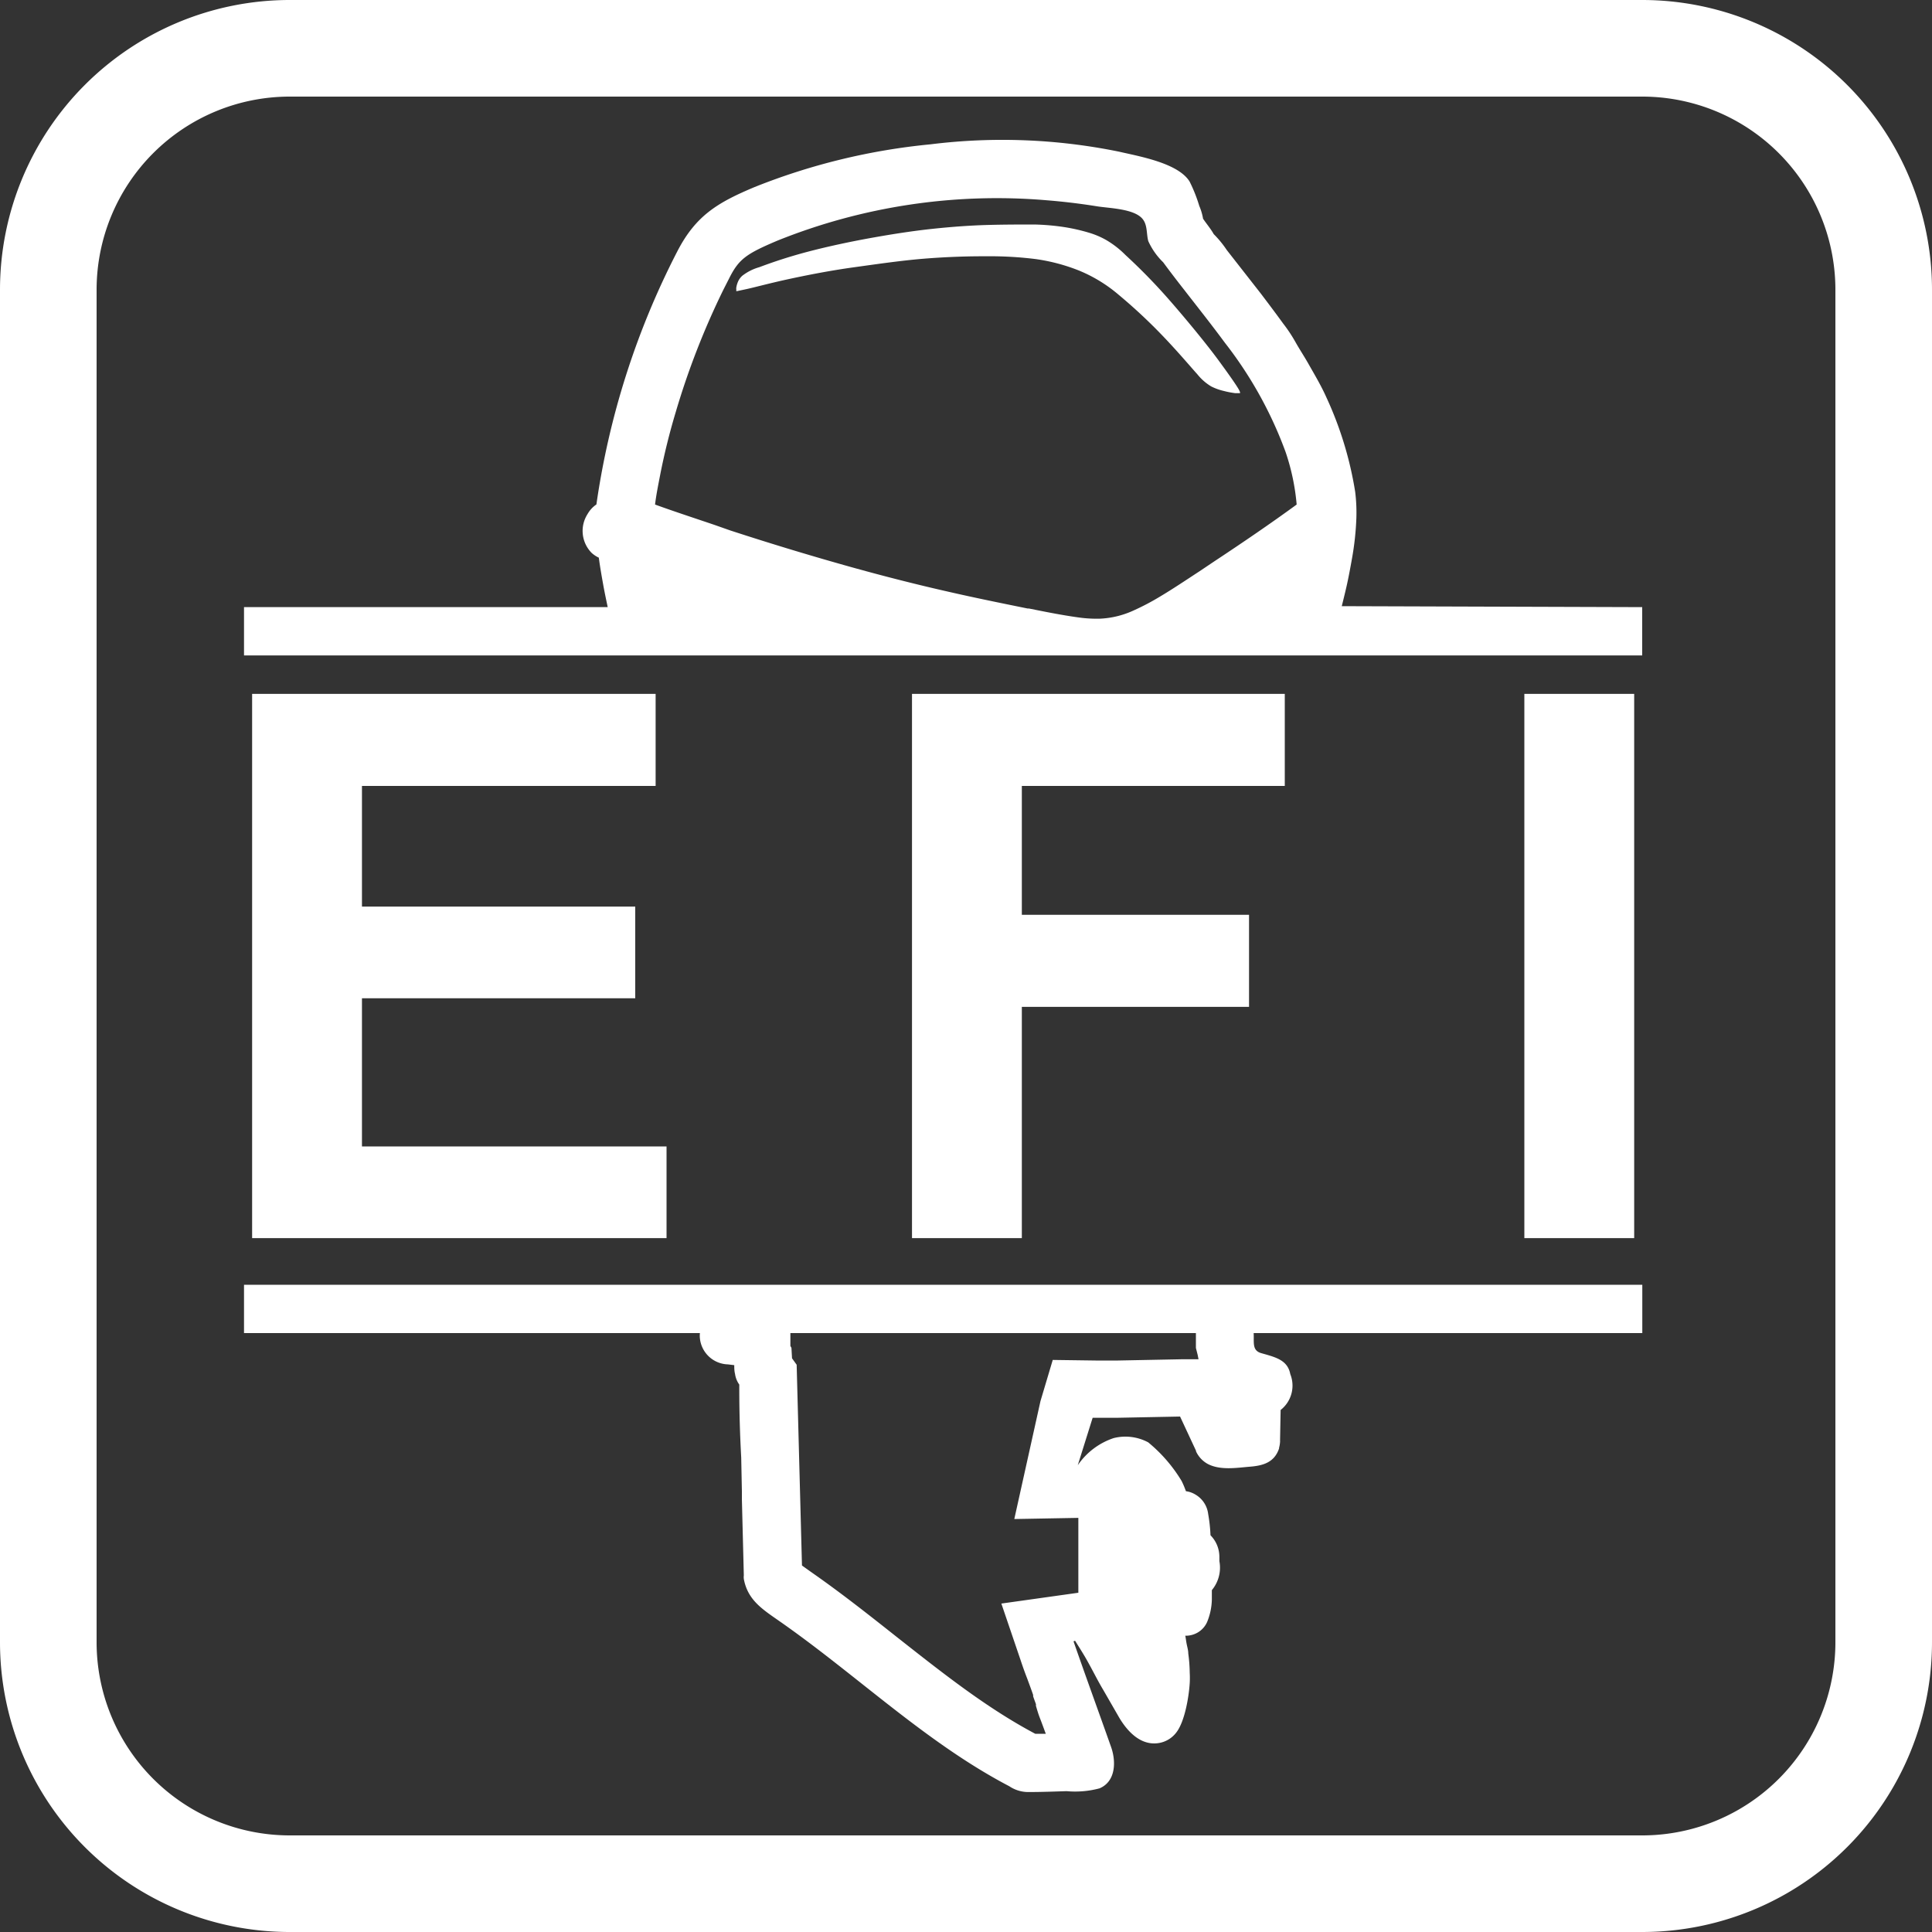 <svg xmlns="http://www.w3.org/2000/svg" viewBox="0 0 200 200"><rect x="0" y="0" width="200" height="200" fill="#333333" stroke="none"/><defs><style>.cls-1,.cls-2{fill:#fff;}.cls-2{fill-rule:evenodd;}</style></defs><title>1</title><g id="EFI"><path class="cls-1" d="M30,199.63A29.66,29.66,0,0,1,.38,170V30A29.65,29.65,0,0,1,30,.38H170A29.66,29.66,0,0,1,199.63,30V170A29.67,29.67,0,0,1,170,199.63Zm0-190A20.4,20.4,0,0,0,9.63,30V170A20.4,20.4,0,0,0,30,190.38H170A20.41,20.41,0,0,0,190.38,170V30A20.4,20.4,0,0,0,170,9.63Z"/><path class="cls-1" d="M170,.75A29.28,29.28,0,0,1,199.25,30V170A29.28,29.28,0,0,1,170,199.25H30A29.28,29.28,0,0,1,.75,170V30A29.28,29.28,0,0,1,30,.75H170m-140,190H170A20.78,20.78,0,0,0,190.75,170V30A20.78,20.78,0,0,0,170,9.25H30A20.78,20.78,0,0,0,9.25,30V170A20.78,20.78,0,0,0,30,190.75M170,0H30A30,30,0,0,0,0,30V170a30,30,0,0,0,30,30H170a30,30,0,0,0,30-30V30A30,30,0,0,0,170,0ZM30,190a20,20,0,0,1-20-20V30A20,20,0,0,1,30,10H170a20,20,0,0,1,20,20V170a20,20,0,0,1-20,20Z"/><path class="cls-2" d="M76.22,29.9c0,.13,0,.2,0,.23s.11,0,1-.19,2.44-.62,4.43-1.05S86,28,88.39,27.67s4.91-.7,7.25-.89,4.56-.26,6.48-.25a37.94,37.94,0,0,1,5.1.29A19.31,19.31,0,0,1,111.68,28a15.23,15.23,0,0,1,4.14,2.53,55.51,55.51,0,0,1,4.8,4.51c1.47,1.55,2.62,2.92,3.35,3.73A5.33,5.33,0,0,0,125.38,40a5.71,5.71,0,0,0,1.3.47,8.91,8.91,0,0,0,1.19.23c.29,0,.41,0,.47,0s.06-.13-.2-.55-.79-1.2-2-2.85S122.83,33.09,121,31a60.22,60.22,0,0,0-4.5-4.61,9.69,9.69,0,0,0-2-1.55,8.48,8.48,0,0,0-1.77-.75,19.31,19.31,0,0,0-2.55-.58,24.2,24.2,0,0,0-3.13-.27c-1.32,0-3.06,0-4.86.05s-3.7.19-5.67.4-4.06.53-6.29.93-4.61.91-6.69,1.46a51.3,51.3,0,0,0-4.94,1.58,5.19,5.19,0,0,0-1.75.88,1.78,1.78,0,0,0-.51.77,2.32,2.32,0,0,0-.13.55Z"/><path class="cls-2" d="M132.47,36.88l-.22-.36A1.09,1.09,0,0,0,132.47,36.88Z"/><path class="cls-1" d="M26.1,128.17V71.83H67.87v9.53H37.47V93.85H65.76v9.49H37.47v15.34H69v9.49Z"/><path class="cls-1" d="M94.41,128.17V71.83H133v9.53H105.78V94.7H129.3v9.53H105.78v23.94Z"/><path class="cls-1" d="M157.8,128.17V71.83h11.37v56.34Z"/><path class="cls-2" d="M130.54,140.07c-.94-.28-.71-1.12-.76-2,0-.51,0-1-.06-1.53H123.8v.31c0,.24,0,.48,0,.73l0,.56c0,.22,0,.44,0,.67v.73l.18.71.09.46-1.72,0-6.61.13-.6,0H115l-1.59,0-4.43-.06-1.27,4.26L105,157.25l6.63-.12v7.75L103.66,166l2,5.88q.33,1,.69,1.92c.2.55.41,1.1.6,1.66l0,.14c.09.27.19.54.29.81l0,.18c.12.41.24.82.39,1.21.22.56.42,1.12.63,1.68l-1.09,0c-5-2.65-9.52-6.23-14.31-10-2.78-2.2-5.66-4.48-8.66-6.58l-.34-.24-.84-.6-.55-20.78-.48-.67-.06-1.08-.11-.2V136.5h-8.7a2.66,2.66,0,0,0-.67,2,3,3,0,0,0,2.9,2.74l.66.08c0,.29,0,.59.08.9a2.47,2.47,0,0,0,.44,1.11c0,.15,0,.31,0,.46,0,2.36.07,4.74.2,7.09l.07,3.48c0,.28,0,.57,0,.85v0l.2,7.87a1.55,1.55,0,0,0,0,.37c.38,2.1,1.82,3.07,3.44,4.2l.23.16c8,5.57,15.17,12.58,23.81,17.1a3.53,3.53,0,0,0,2.09.6c1.24,0,2.57-.05,3.84-.09a9.75,9.75,0,0,0,3.41-.29c1.69-.71,1.73-2.78,1.2-4.28-1.29-3.65-2.62-7.29-3.89-10.94l.16-.06c.47.75.94,1.48,1.36,2.25.53.95,1,1.91,1.57,2.86l0,0,1.67,2.9s0,0,0,0c.84,1.39,2.18,2.84,4,2.59a2.85,2.85,0,0,0,1.87-1.09c.88-1.11,1.31-3.69,1.4-5.12a9.55,9.55,0,0,0,0-1.07,16,16,0,0,0-.15-2c0-.33-.1-.64-.17-1s-.08-.56-.14-.84a2.46,2.46,0,0,0,.84-.13,2.38,2.38,0,0,0,1.42-1.29,6.44,6.44,0,0,0,.49-2.3c0-.32,0-.65,0-1a3.63,3.63,0,0,0,.78-3l0-.46a3.19,3.19,0,0,0-.92-2.22,16.44,16.44,0,0,0-.24-2.2,2.69,2.69,0,0,0-1.3-2,2.5,2.5,0,0,0-1-.36l-.19-.49c-.08-.19-.17-.39-.26-.57a15.57,15.57,0,0,0-3.46-4,5,5,0,0,0-3.57-.44,7.28,7.28,0,0,0-3.72,2.81l1.54-4.91h.13l1.53,0,.78,0,6.61-.13.07.15,1.58,3.39,0,.06a2.83,2.83,0,0,0,1.24,1.32c1.31.67,3,.38,4.36.27s2.52-.45,3-1.89a.64.64,0,0,0,0-.07,2.89,2.89,0,0,0,.1-.6.66.66,0,0,0,0-.14l.06-3.17a3.2,3.2,0,0,0,1-3.71C133.29,140.76,132,140.49,130.54,140.07Z"/><path class="cls-2" d="M138.9,62.75c.19-.78.39-1.57.56-2.35s.34-1.7.49-2.54a29.78,29.78,0,0,0,.46-4.21,17.75,17.75,0,0,0-.12-2.72,37.17,37.17,0,0,0-3-9.83c-.51-1.15-1.23-2.36-1.78-3.33-.43-.77-.92-1.51-1.36-2.28a15.4,15.4,0,0,0-1.32-2c-.76-1.05-1.53-2.07-2.31-3.1L127,25.89a10.81,10.81,0,0,0-1.36-1.66c-.29-.53-.76-1.08-1.1-1.59a5.64,5.64,0,0,0-.39-1.32,15.73,15.73,0,0,0-1-2.52c-1.18-1.92-5.19-2.61-7.31-3.1a60.26,60.26,0,0,0-19.51-.76,66.06,66.06,0,0,0-18.23,4.43c-3.78,1.59-6.07,2.92-8,6.68a82.75,82.75,0,0,0-8.36,26.17,3,3,0,0,0-.92,1,3.24,3.24,0,0,0,.41,4,3,3,0,0,0,.76.51c.13,1,.31,2,.49,3,.13.7.28,1.41.43,2.12H25.26v5H170v-5Zm-.17-10.27ZM69.94,42.7A80.38,80.38,0,0,1,74.88,30l.6-1.18c1-2,1.76-2.54,5-3.91a60.89,60.89,0,0,1,27.85-4.18q2.64.21,5.25.63c1.26.2,3.75.24,4.66,1.26.57.64.42,1.57.63,2.34a7.19,7.19,0,0,0,1.54,2.19c.7.95,1.42,1.89,2.15,2.82,1.42,1.83,2.86,3.64,4.23,5.5a41.6,41.6,0,0,1,6.29,11.31,23,23,0,0,1,1.15,5.45c-2.74,2-5.68,4-8.54,5.89l-1.49,1c-1.53,1-2.81,1.86-4.12,2.64a25.19,25.19,0,0,1-2.74,1.44,9.32,9.32,0,0,1-3.57.85h-.32a13.48,13.48,0,0,1-1.85-.14c-1.67-.23-3.41-.58-5.1-.92l-.13,0c-3-.61-5.6-1.14-8.17-1.73-3.32-.75-6.73-1.62-10.14-2.57-4-1.12-8.08-2.35-12.44-3.77L74,54.35c-2-.68-4.15-1.38-6.19-2.12.13-1.07.35-2.13.55-3.17Q69,45.83,69.94,42.7Z"/><rect class="cls-1" x="25.26" y="133" width="144.75" height="5"/></g></svg>
